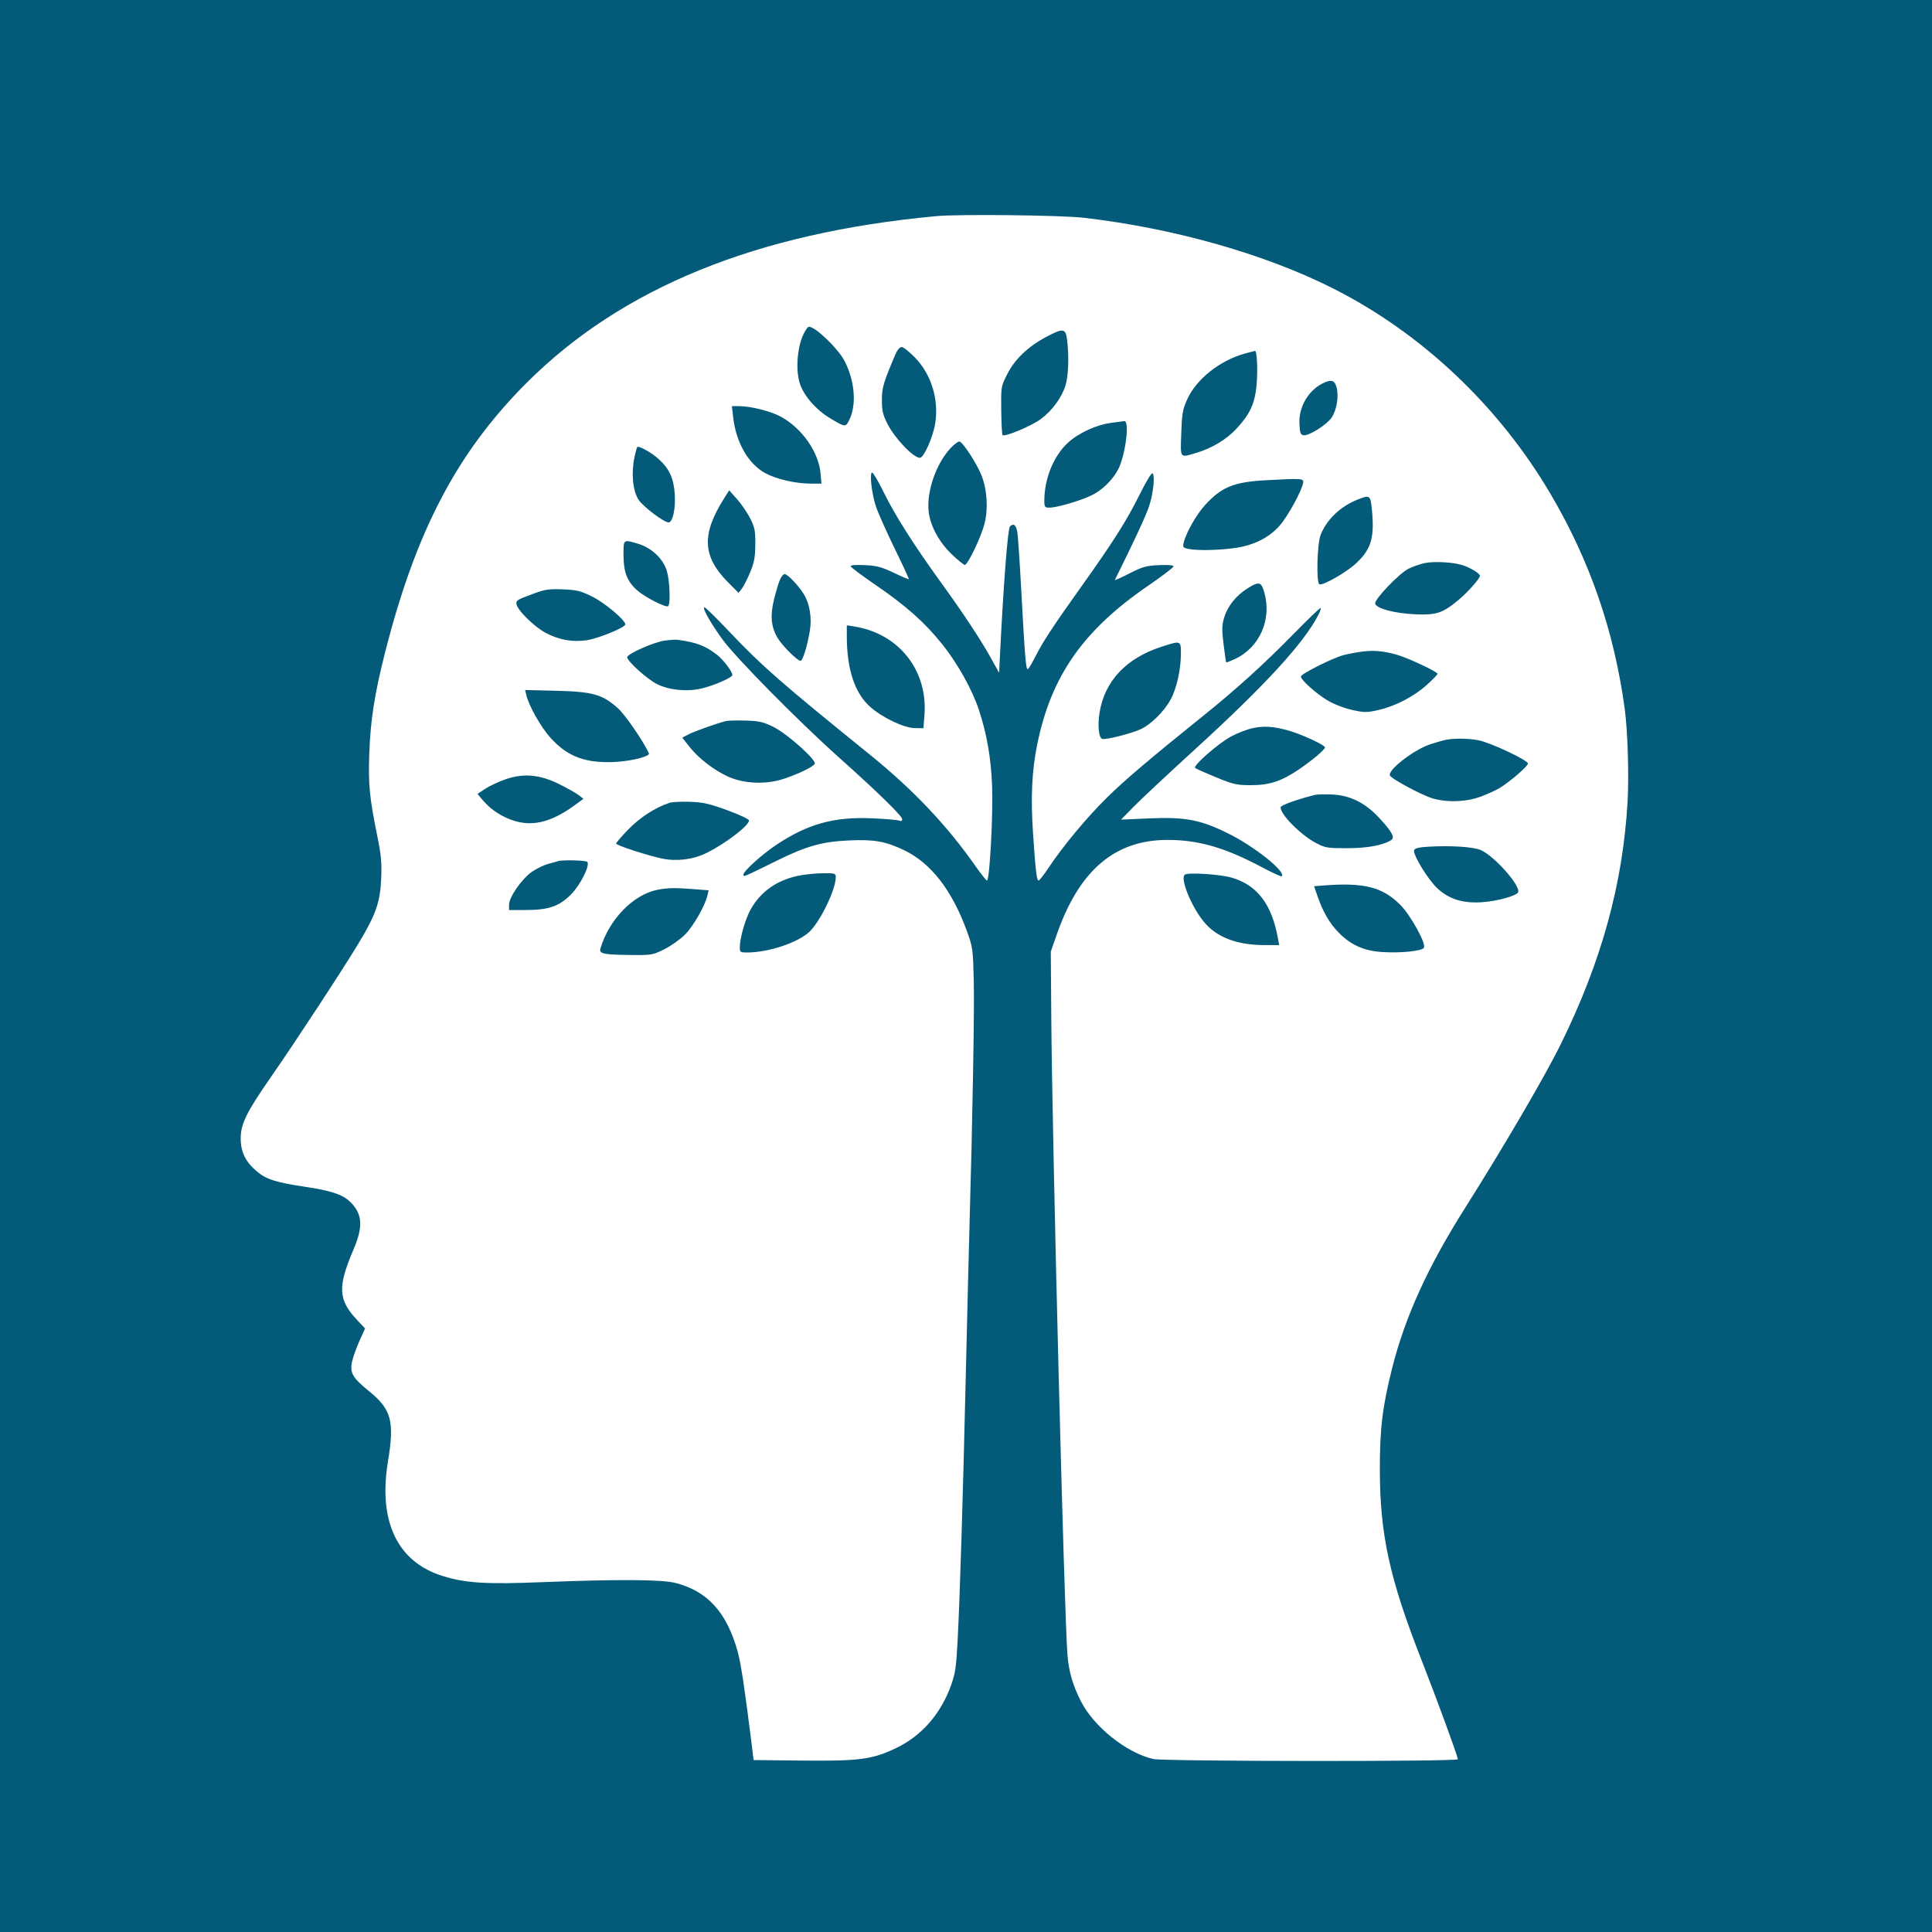 <svg xmlns="http://www.w3.org/2000/svg" xmlns:xlink="http://www.w3.org/1999/xlink" width="500" zoomAndPan="magnify" viewBox="0 0 375 375" height="500" preserveAspectRatio="xMidYMid meet" version="1.0"><defs><clipPath id="68f4a320e5"><path d="M 0 0 L 375 0 L 375 375 L 0 375 Z M 0 0" clip-rule="nonzero"></path></clipPath><clipPath id="f637d6b355"><rect x="0" width="375" y="0" height="375"></rect></clipPath></defs><rect x="-37.5" width="450" fill="#ffffff" y="-37.5" height="450" fill-opacity="1"></rect><rect x="-37.5" width="450" fill="#ffffff" y="-37.5" height="450" fill-opacity="1"></rect><g transform="matrix(1, 0, 0, 1, 0, 0)"><g clip-path="url(#f637d6b355)"><g clip-path="url(#68f4a320e5)"><rect x="-82.5" width="540" fill="#ffffff" height="540" y="-82.5" fill-opacity="1"></rect></g></g></g><path fill="#035a79" d="M -231.531 331.234 L -231.531 701.16 L 198.496 701.07 L 628.523 700.984 L 628.609 331.148 L 628.699 -38.688 L -231.531 -38.688 Z M -231.355 331.414 C -231.355 534.875 -231.312 618.109 -231.266 516.379 C -231.215 414.648 -231.215 248.184 -231.266 146.453 C -231.312 44.723 -231.355 127.957 -231.355 331.414 M 181.746 41.949 C 146.84 45.191 120.688 55.836 102.195 74.332 C 88.727 87.805 80.734 103.035 74.738 126.656 C 72.707 134.656 71.914 139.73 71.68 146.219 C 71.461 152.234 71.711 154.82 73.238 162.309 C 73.988 165.977 74.121 167.465 73.988 170.547 C 73.785 175.176 72.961 177.508 69.531 183.207 C 66.531 188.188 57.223 202.387 52.578 209.062 C 47.891 215.797 46.738 218.117 46.719 220.887 C 46.699 223.52 47.617 225.453 49.758 227.285 C 51.664 228.918 53.426 229.484 59.336 230.375 C 64.246 231.113 66.488 231.855 67.902 233.219 C 70.367 235.586 70.543 238.012 68.594 242.582 C 65.508 249.797 65.637 252.281 69.285 256.18 L 70.859 257.863 L 69.789 260.223 C 69.203 261.52 68.555 263.32 68.352 264.227 C 67.855 266.449 68.391 267.398 71.629 270.027 C 75.98 273.562 76.59 275.824 75.301 283.68 C 73.383 295.344 77.141 303.188 85.949 305.91 C 90.426 307.293 94.344 307.531 105.336 307.094 C 120 306.512 128.477 306.566 131.148 307.258 C 137.367 308.867 141.074 312.977 143.184 320.59 C 143.805 322.832 144.551 327.742 145.832 338.043 L 146.273 341.625 L 155.77 341.727 C 166.781 341.84 169.297 341.508 173.863 339.336 C 178.855 336.961 182.586 332.715 184.598 327.117 C 185.43 324.812 185.609 323.562 185.879 318.34 C 186.332 309.457 186.883 291.609 187.469 266.566 C 187.754 254.449 188.074 241.551 188.18 237.902 C 188.777 217.098 189.145 196.062 189.012 190.434 C 188.863 184.23 188.812 183.859 187.688 180.758 C 184.797 172.805 180.707 167.527 175.504 165.031 C 171.871 163.289 169.637 162.895 164.727 163.129 C 159.531 163.375 156.57 164.207 150.754 167.07 C 144.102 170.34 144.305 170.258 144.305 169.754 C 144.305 169.074 147.969 165.777 150.836 163.883 C 156.832 159.918 161.922 158.516 169.203 158.828 C 171.766 158.938 174.145 159.137 174.488 159.27 C 174.906 159.434 175.117 159.348 175.117 159.008 C 175.117 158.387 170.383 153.762 162.934 147.105 C 154.785 139.82 142.672 127.531 140.125 123.969 C 137.746 120.641 136.215 117.879 136.746 117.879 C 136.934 117.879 139.152 120.062 141.68 122.727 C 147.918 129.309 151.645 132.566 168.703 146.363 C 177.227 153.258 183.75 160.129 189.34 168.109 C 190.418 169.645 191.422 170.906 191.57 170.906 C 192.09 170.906 192.781 158.184 192.566 152.582 C 192.359 147.129 191.547 142.453 189.996 137.766 C 188.688 133.812 185.855 128.75 182.871 125.027 C 179.402 120.711 175.879 117.59 169.664 113.336 C 167.246 111.68 165.203 110.152 165.133 109.941 C 165.043 109.684 165.926 109.602 167.82 109.691 C 170.176 109.801 171.102 110.043 173.469 111.172 C 175.023 111.914 176.344 112.473 176.402 112.414 C 176.461 112.355 175.227 109.684 173.66 106.477 C 172.094 103.266 170.473 99.641 170.055 98.422 C 169.199 95.906 168.723 91.727 169.293 91.727 C 169.492 91.727 170.547 93.539 171.633 95.758 C 173.738 100.059 177.504 105.969 182.738 113.195 C 186.984 119.051 190.383 124.199 192.34 127.734 L 193.926 130.598 L 194.023 128.629 C 194.742 113.781 195.594 102.625 196.039 102.176 C 196.723 101.496 197.203 101.871 197.465 103.277 C 197.582 103.918 197.918 108.879 198.211 114.297 C 198.945 127.867 199.133 130.098 199.52 129.859 C 199.703 129.742 200.355 128.656 200.969 127.438 C 202.422 124.559 204.359 121.602 209.824 113.941 C 216.043 105.23 218.66 101.105 221.156 96.082 C 222.34 93.703 223.465 91.805 223.664 91.867 C 224.23 92.047 223.895 95.625 223.066 98.176 C 222.465 100.02 220.262 104.777 216.398 112.566 C 216.332 112.699 217.594 112.137 219.203 111.312 C 221.762 110.004 222.477 109.805 224.953 109.691 C 226.75 109.609 227.785 109.699 227.785 109.934 C 227.785 110.141 225.543 111.844 222.809 113.719 C 210.203 122.367 203.992 131.277 201.309 144.57 C 200.277 149.676 200.039 154.805 200.512 161.785 C 201.008 169.09 201.223 170.906 201.598 170.906 C 201.754 170.906 202.605 169.816 203.492 168.488 C 206.328 164.219 210.961 158.648 214.91 154.762 C 218.309 151.41 223.258 147.215 234.031 138.547 C 239.945 133.785 245.484 128.762 250.848 123.285 C 253.777 120.293 256.246 117.918 256.336 118.008 C 256.426 118.098 256.223 118.711 255.883 119.371 C 253.07 124.832 245.484 133.098 231.902 145.488 C 226.781 150.164 221.465 155.133 220.09 156.535 L 217.59 159.086 L 222.957 158.852 C 230.07 158.547 232.945 159.086 238.352 161.754 C 243.465 164.27 249.656 169.219 248.785 170.086 C 248.684 170.188 246.941 169.391 244.91 168.312 C 237.73 164.496 232.605 163.02 226.59 163.027 C 216.355 163.039 209.465 168.934 205.113 181.395 L 203.957 184.699 L 204.055 197.598 C 204.23 221.645 206.559 313.422 207.191 321.203 C 207.453 324.441 208.188 326.996 209.766 330.141 C 212.27 335.137 218.629 340.23 223.844 341.422 C 225.941 341.898 282.961 341.945 282.961 341.473 C 282.961 340.906 278.914 329.852 275.852 322.043 C 269.746 306.477 267.875 297.961 267.828 285.555 C 267.797 277.461 268.32 273.082 270.207 265.582 C 272.703 255.648 277.152 245.871 284.348 234.5 C 291.785 222.742 299.859 208.934 302.891 202.789 C 310.855 186.629 315.004 171.574 315.914 155.559 C 316.203 150.52 315.93 141.789 315.359 137.586 C 313.293 122.43 308.605 108.855 300.941 95.844 C 290.922 78.832 276.035 64.746 258.91 56.066 C 245.637 49.34 227.973 44.316 210.406 42.273 C 206.02 41.762 186.168 41.539 181.746 41.949 M 155.809 65.195 C 154.723 67.723 154.449 71.707 155.188 74.25 C 155.895 76.684 158.336 79.52 161.195 81.227 C 164.094 82.961 164.141 82.965 164.879 81.434 C 166.285 78.512 165.914 73.961 163.953 70.113 C 162.711 67.684 158.293 63.422 157.016 63.422 C 156.773 63.422 156.23 64.219 155.809 65.195 M 203.02 65.422 C 199.516 67.293 196.977 69.723 195.52 72.602 C 194.289 75.031 194.285 75.059 194.34 79.645 C 194.367 82.18 194.484 84.344 194.598 84.457 C 195.008 84.867 200.289 82.645 202.055 81.316 C 204.285 79.641 206.133 77.102 206.832 74.746 C 207.387 72.879 207.512 69.203 207.129 66.02 C 206.852 63.688 206.398 63.621 203.02 65.422 M 173.836 68.707 C 171.473 74.223 171.176 75.223 171.176 77.664 C 171.176 79.715 171.363 80.516 172.254 82.262 C 173.699 85.109 177.281 88.859 178.551 88.859 C 179.316 88.859 181.102 84.84 181.527 82.164 C 182.258 77.535 180.766 72.672 177.617 69.422 C 176.516 68.289 175.348 67.363 175.016 67.363 C 174.656 67.363 174.176 67.91 173.836 68.707 M 241.645 68.617 C 236.812 69.945 232.215 73.582 230.453 77.477 C 229.559 79.453 229.418 80.246 229.285 84.113 C 229.109 89.082 228.945 88.859 232.109 87.93 C 235.238 87.008 238.07 85.309 240.07 83.137 C 242.582 80.414 243.535 78.371 243.879 74.969 C 244.164 72.121 243.996 68.055 243.594 68.109 C 243.469 68.129 242.594 68.355 241.645 68.617 M 257.234 74.184 C 254.145 75.441 252.039 78.832 252.219 82.273 C 252.309 84.062 252.434 84.395 253.043 84.48 C 254.078 84.629 257.539 82.434 258.477 81.039 C 259.445 79.598 259.883 77.02 259.453 75.281 C 259.113 73.914 258.562 73.645 257.234 74.184 M 142.305 80.969 C 142.863 85.895 145.242 90.039 148.539 91.836 C 150.695 93.008 154.379 93.859 157.336 93.867 L 159.441 93.875 L 159.281 91.973 C 158.938 87.785 155.68 83.113 151.547 80.871 C 149.586 79.809 145.758 78.844 143.453 78.832 L 142.062 78.828 Z M 215.66 82.078 C 212.805 82.449 209.32 84.059 207.258 85.961 C 204.504 88.5 202.703 92.926 202.703 97.164 C 202.703 98.422 202.785 98.531 203.695 98.531 C 205.172 98.531 209.715 97.199 211.934 96.113 C 214.336 94.934 216.652 92.414 217.48 90.082 C 218.707 86.621 219.148 81.586 218.211 81.738 C 218.059 81.766 216.91 81.918 215.66 82.078 M 184.453 87.043 C 181.66 90.07 179.801 95.512 180.258 99.348 C 180.586 102.125 182.289 105.254 184.754 107.605 C 185.926 108.727 187.059 109.641 187.27 109.641 C 187.84 109.641 190.391 104.336 191.074 101.723 C 191.828 98.832 191.621 95.176 190.543 92.359 C 189.703 90.16 186.996 85.953 186.266 85.707 C 186.023 85.629 185.207 86.23 184.453 87.043 M 123.152 88.738 C 122.492 91.922 122.82 95.285 123.953 97.004 C 124.867 98.379 128.863 101.398 129.777 101.398 C 130.57 101.398 131.156 98.734 130.973 95.961 C 130.77 92.824 129.922 90.977 127.809 89.07 C 126.57 87.949 124.434 86.711 123.738 86.711 C 123.648 86.711 123.387 87.621 123.152 88.738 M 245.879 93.203 C 239.488 93.543 237.141 94.492 233.902 98.031 C 232.188 99.906 230.199 103.418 229.742 105.379 C 229.547 106.211 229.652 106.34 230.668 106.543 C 232.379 106.887 236.328 106.82 239.492 106.398 C 243.27 105.898 246.266 104.418 248.391 102.012 C 249.973 100.215 252.727 95.18 252.941 93.695 C 253.059 92.859 252.754 92.84 245.879 93.203 M 140.535 96.754 C 136.137 103.719 136.336 107.996 141.281 112.988 L 143.355 115.078 L 144 114.242 C 144.352 113.777 145.078 112.352 145.609 111.074 C 146.387 109.199 146.582 108.145 146.605 105.699 C 146.629 103.059 146.5 102.391 145.648 100.684 C 145.109 99.598 143.965 97.914 143.102 96.938 L 141.539 95.16 Z M 263.434 96.996 C 260.16 98.312 257.488 100.879 256.332 103.824 C 255.652 105.555 255.461 113.012 256.086 113.402 C 256.672 113.762 261.363 111.09 263.246 109.316 C 266.211 106.531 266.844 104.273 266.25 98.586 C 265.988 96.117 265.836 96.031 263.434 96.996 M 121.023 107.758 C 121.035 111.094 121.734 112.879 123.711 114.613 C 125.203 115.926 129.191 117.965 129.672 117.664 C 130.172 117.359 130.012 112.762 129.434 110.824 C 128.73 108.457 126.477 106.324 123.852 105.543 C 120.945 104.68 121.016 104.625 121.023 107.758 M 276.559 109.289 C 275.695 109.469 274.285 109.957 273.422 110.375 C 271.629 111.246 266.762 116.316 266.918 117.152 C 267.09 118.09 270.66 119.055 274.613 119.23 C 278.785 119.418 279.984 119.027 283.055 116.484 C 284.879 114.973 287.258 112.293 287.258 111.75 C 287.258 111.289 285.176 110.062 283.676 109.637 C 281.742 109.094 278.293 108.926 276.559 109.289 M 151.355 112.594 C 151.086 113.234 150.582 114.941 150.23 116.383 C 149.465 119.512 149.66 121.656 150.91 123.785 C 151.805 125.312 154.762 128.27 155.395 128.27 C 155.812 128.27 156.727 125.293 157.199 122.383 C 157.598 119.918 157.168 117.254 156.074 115.414 C 155.074 113.738 152.887 111.43 152.297 111.43 C 152.043 111.43 151.621 111.953 151.355 112.594 M 242.074 114.246 C 239.906 115.621 238.266 117.68 237.613 119.852 C 237.164 121.355 237.145 122.184 237.492 125.047 C 237.723 126.918 237.953 128.5 238.004 128.559 C 238.055 128.621 238.824 128.324 239.719 127.906 C 244.531 125.645 246.91 120.188 245.383 114.926 C 244.793 112.898 244.344 112.805 242.074 114.246 M 103.82 115.133 C 100.297 116.441 100.234 116.477 100.234 117.172 C 100.234 118.227 103.617 121.613 105.859 122.805 C 108.484 124.203 111 124.664 113.836 124.277 C 116.02 123.977 121.375 121.793 121.375 121.199 C 121.375 120.363 117.383 117 114.984 115.816 C 112.688 114.68 111.961 114.5 109.25 114.395 C 106.656 114.289 105.766 114.41 103.82 115.133 M 164.367 123.539 C 164.367 129.918 165.918 134.574 168.926 137.219 C 171.305 139.316 175.48 141.301 177.562 141.328 L 179.238 141.348 L 179.434 138.84 C 180.125 130.137 174.484 122.988 165.84 121.605 L 164.367 121.371 Z M 128.984 124.344 C 126.906 124.637 121.734 126.93 121.734 127.559 C 121.734 128.324 125.566 131.785 127.496 132.766 C 129.824 133.949 133.285 134.305 136.113 133.648 C 138.547 133.09 142.156 131.516 142.156 131.016 C 142.156 130.367 140.336 127.977 139.156 127.078 C 136.848 125.32 135.289 124.723 131.586 124.184 C 131.191 124.125 130.023 124.199 128.984 124.344 M 225.383 125.555 C 218.598 127.754 214.406 132.219 213.43 138.285 C 213.023 140.789 213.254 143.168 213.926 143.418 C 214.562 143.656 219.629 142.375 221.461 141.516 C 223.453 140.578 225.98 138.059 227.23 135.758 C 228.375 133.66 229.203 129.961 229.211 126.926 C 229.219 124.293 229.25 124.305 225.383 125.555 M 264.328 126.484 C 263.246 126.625 261.633 126.934 260.746 127.168 C 258.625 127.734 252.504 130.809 252.504 131.309 C 252.504 131.973 255.434 134.605 257.656 135.938 C 258.883 136.672 260.867 137.445 262.41 137.789 C 264.832 138.328 265.27 138.328 267.539 137.816 C 270.824 137.074 274.422 135.207 276.957 132.93 C 278.09 131.91 279.02 130.949 279.02 130.793 C 279.02 130.375 273.164 127.637 271.012 127.047 C 268.422 126.336 266.613 126.184 264.328 126.484 M 102.168 134.949 C 102.637 136.992 105.02 141.184 106.863 143.223 C 110.199 146.91 113.73 148.207 119.551 147.883 C 122.715 147.703 126.219 146.797 125.957 146.223 C 124.887 143.871 121.371 138.762 119.941 137.473 C 116.953 134.785 115.086 134.258 107.98 134.078 L 101.93 133.93 Z M 140.902 139.957 C 139.082 140.418 134.691 141.98 133.617 142.551 L 132.426 143.184 L 133.824 144.953 C 135.594 147.188 138.523 149.453 141.273 150.719 C 144.336 152.125 148.645 152.316 152.059 151.191 C 154.93 150.246 157.754 148.891 158.137 148.27 C 158.57 147.57 152.812 142.422 150.117 141.094 C 148.133 140.113 147.355 139.938 144.707 139.863 C 143.008 139.816 141.297 139.859 140.902 139.957 M 243.191 141.324 C 242.105 141.547 240.199 142.277 238.957 142.945 C 236.488 144.27 231.508 148.633 231.973 149.062 C 232.133 149.211 233.957 150.023 236.023 150.867 C 239.441 152.266 240.066 152.406 242.832 152.402 C 246.379 152.402 248.738 151.629 252.027 149.398 C 254.773 147.535 257.164 145.52 257.164 145.066 C 257.164 144.598 252.531 142.465 249.996 141.77 C 247.113 140.98 245.402 140.867 243.191 141.324 M 280.809 143.566 C 280.316 143.648 278.906 144.043 277.676 144.441 C 274.508 145.469 269.398 149.387 269.77 150.5 C 269.977 151.125 275.934 154.332 278.051 154.961 C 280.895 155.805 284.664 155.66 287.484 154.598 C 288.801 154.105 290.445 153.348 291.141 152.918 C 293.156 151.672 296.574 148.707 296.574 148.207 C 296.574 147.551 289.25 144.109 286.941 143.68 C 285.031 143.32 282.543 143.277 280.809 143.566 M 98.043 151.289 C 96.738 151.746 94.996 152.566 94.176 153.109 L 92.684 154.098 L 93.492 155.066 C 95.008 156.887 96.68 158.102 98.887 158.992 C 102.883 160.605 106.742 159.793 111.488 156.332 L 113.25 155.051 L 112.387 154.375 C 111.91 154 110.227 153.043 108.641 152.246 C 104.816 150.324 101.613 150.035 98.043 151.289 M 255.191 154.293 C 251.547 155.227 248.562 156.312 248.562 156.711 C 248.562 158.137 252.477 162.07 255.449 163.637 C 257.203 164.562 257.648 164.637 261.461 164.637 C 265.402 164.637 268.477 164.066 270.039 163.051 C 270.793 162.562 270.176 161.426 267.734 158.785 C 264.973 155.805 262.043 154.355 258.496 154.211 C 257.074 154.156 255.586 154.191 255.191 154.293 M 129.973 155.82 C 127.242 156.707 124.25 158.633 122 160.949 C 120.672 162.316 119.582 163.57 119.582 163.73 C 119.582 164.07 125.652 166.051 128.523 166.648 C 131.355 167.238 134.566 166.836 137.125 165.566 C 140.84 163.723 145.379 160.254 145.379 159.258 C 145.379 158.996 143.551 158.133 141.168 157.266 C 137.664 155.988 136.449 155.715 133.914 155.629 C 132.238 155.574 130.465 155.66 129.973 155.82 M 277.301 164.34 C 275.438 164.445 274.625 164.641 274.484 165.012 C 274.164 165.84 277.238 170.848 279.082 172.508 C 281.355 174.551 283.934 175.348 287.562 175.125 C 290.52 174.945 294.402 173.883 294.672 173.184 C 295.168 171.898 290.004 166.094 287.387 164.988 C 285.906 164.367 281.676 164.094 277.301 164.34 M 108.297 167.152 C 108.102 167.227 107.285 167.453 106.484 167.656 C 105.684 167.863 104.281 168.527 103.363 169.137 C 101.375 170.449 98.805 174.102 98.805 175.605 L 98.805 176.637 L 101.961 176.637 C 106.457 176.637 108.5 175.945 110.805 173.641 C 112.621 171.82 114.508 168.098 114.012 167.297 C 113.82 166.984 109.078 166.867 108.297 167.152 M 154.836 170.004 C 150.73 170.898 147.688 173.051 145.754 176.43 C 144.684 178.297 143.602 182.035 143.594 183.895 C 143.59 184.801 143.699 184.879 144.988 184.879 C 149.16 184.879 154.926 182.957 157.141 180.828 C 159.238 178.812 162.219 172.645 162.219 170.312 C 162.219 169.508 162.113 169.473 159.621 169.5 C 158.191 169.516 156.039 169.742 154.836 170.004 M 229.984 169.762 C 229.012 170.438 231.133 175.766 233.59 178.824 C 236.066 181.906 240.047 183.445 245.539 183.445 L 248.285 183.445 L 248.043 182.102 C 246.852 175.531 244.035 171.824 239.137 170.367 C 236.918 169.707 230.664 169.297 229.984 169.762 M 256.742 171.883 L 255.066 172.016 L 255.707 173.887 C 256.785 177.016 258.078 179.238 259.902 181.086 C 262.168 183.379 264.684 184.52 268.039 184.773 C 271.695 185.051 276.145 184.602 276.402 183.926 C 276.758 182.996 273.805 177.66 271.828 175.664 C 268.344 172.148 264.75 171.246 256.742 171.883 M 127.594 172.711 C 122.93 173.633 118.242 178.449 116.562 184.043 C 116.238 185.121 116.969 185.289 122.215 185.359 C 126.457 185.414 126.648 185.383 128.91 184.27 C 130.188 183.641 132.008 182.352 132.957 181.406 C 134.59 179.773 136.855 175.805 137.332 173.738 L 137.547 172.809 L 134.566 172.574 C 130.977 172.297 129.551 172.324 127.594 172.711 M 313.594 379.598 C 313.395 379.66 312.023 379.988 310.547 380.328 C 307.383 381.051 305.891 381.746 305.891 382.492 C 305.891 383.141 306.188 383.246 308.844 383.547 L 310.906 383.777 L 310.906 395.953 L 310.098 395.66 C 309.656 395.5 307.117 395.367 304.457 395.367 C 299.969 395.367 299.473 395.438 297.586 396.32 C 294.789 397.633 292.578 399.781 291.285 402.445 C 289.859 405.379 289.41 407.699 289.41 412.066 C 289.41 422.742 293.641 428.27 301.816 428.27 C 303.93 428.27 304.645 428.109 305.988 427.324 C 307.805 426.258 309.133 424.816 310.297 422.641 L 311.086 421.164 L 311.176 423.852 C 311.324 428.258 311.336 428.281 313.523 428.055 C 315.777 427.82 319.801 426.512 320.676 425.73 C 321.578 424.922 320.949 424.445 318.688 424.219 L 316.816 424.031 L 316.723 401.727 L 316.633 379.426 L 315.293 379.453 C 314.555 379.469 313.789 379.535 313.594 379.598 M 158.043 382.281 C 155.309 382.867 152.961 384.125 151.324 385.875 C 149.051 388.305 148.496 389.766 148.457 393.398 C 148.43 396 148.562 396.73 149.375 398.414 C 151.078 401.949 153.734 404.156 160.395 407.586 C 166.105 410.523 168.734 412.758 169.383 415.219 C 170.75 420.395 166.32 424.961 159.914 424.984 C 157.004 424.996 155.02 424.332 154.219 423.074 C 153.922 422.617 153.277 420.707 152.785 418.836 C 151.609 414.383 151.238 413.461 150.609 413.461 C 150.324 413.461 149.922 413.984 149.711 414.625 C 149.219 416.117 148.25 422.539 148.246 424.312 C 148.246 425.59 148.344 425.711 149.949 426.398 C 155.406 428.738 163.438 428.875 168.488 426.711 C 170.695 425.77 173.469 423.062 174.438 420.906 C 175.582 418.359 175.668 412.973 174.598 410.773 C 173.312 408.133 169.938 405.242 165.438 402.93 C 156.25 398.215 153.543 395.41 154.164 391.254 C 154.84 386.734 158.184 384.754 164.137 385.348 C 167.773 385.711 168.203 385.938 168.676 387.738 C 170.281 393.887 171.305 395.922 172.289 394.938 C 172.516 394.711 173.031 392.23 173.43 389.43 C 174.281 383.449 174.426 383.754 170.34 382.824 C 167.34 382.145 160.16 381.824 158.043 382.281 M -6.348 382.617 C -11.898 382.809 -12.445 382.887 -12.562 383.492 C -12.746 384.461 -12.234 384.816 -9.695 385.48 L -7.426 386.07 L -7.336 405.133 L -7.242 424.195 L -8.141 424.383 L -10.023 424.773 C -11.457 425.066 -12.621 425.922 -12.621 426.672 C -12.621 427.27 -12.066 427.355 -6.262 427.648 C 4.145 428.176 8.605 428.047 11.906 427.121 C 15.953 425.984 18.727 424.406 21.422 421.711 C 25.781 417.355 27.57 412.445 27.629 404.684 C 27.668 399.32 27.16 396.875 25.133 392.73 C 22.812 387.984 18.648 384.695 12.996 383.152 C 10.527 382.48 3.316 382.277 -6.348 382.617 M -1.43 405.133 L -1.336 424.746 L 2.316 424.848 C 8.504 425.023 12.223 423.793 15.477 420.5 C 19.086 416.844 20.742 412.086 20.797 405.223 C 20.836 400.582 20.258 397.762 18.559 394.293 C 15.547 388.156 10.727 385.516 2.52 385.516 L -1.523 385.516 Z M 375.301 394.891 C 372.598 395.469 370.25 397.113 368.316 399.785 C 367.73 400.594 367.148 401.152 367.023 401.031 C 366.898 400.906 366.797 399.461 366.797 397.816 L 366.797 394.832 L 365.633 394.836 C 364.121 394.844 359.242 396.074 357.824 396.809 C 356.086 397.711 356.551 398.531 359.008 398.902 L 361.066 399.211 L 361.066 424.543 L 359.543 424.945 C 357.879 425.391 356.766 426.195 356.766 426.961 C 356.766 427.359 358.133 427.43 364.348 427.352 C 369.004 427.293 371.977 427.117 372.047 426.898 C 372.289 426.129 371.453 425.543 369.262 424.941 L 366.977 424.312 L 366.98 414.5 C 366.984 403.75 366.98 403.77 369.246 401.344 L 370.309 400.207 L 374.621 400.207 C 376.996 400.207 379.027 400.055 379.141 399.871 C 379.5 399.293 377.867 394.906 377.238 394.75 C 376.914 394.668 376.043 394.734 375.301 394.891 M 42.32 395.367 C 41.105 395.633 39.172 396.305 38.02 396.863 C 35.941 397.867 35.926 397.887 36.027 399.309 C 36.16 401.133 37.082 404.445 37.746 405.48 C 38.043 405.945 38.473 406.191 38.781 406.07 C 39.07 405.961 39.977 404.125 40.797 401.992 C 41.93 399.031 42.461 398.066 43.043 397.91 C 44.32 397.57 48.199 397.672 49.082 398.074 C 50.219 398.594 51.398 400.422 51.84 402.355 C 52.156 403.738 52.395 409.496 52.137 409.535 C 52.086 409.539 51.078 409.633 49.898 409.742 C 39.445 410.691 35.547 412.426 34.102 416.781 C 31.938 423.297 37.469 429.457 44.32 428.156 C 47.82 427.492 50.008 425.754 51.402 422.527 L 51.992 421.164 L 52.418 424.254 C 52.652 425.953 52.957 427.527 53.094 427.75 C 53.504 428.414 55.816 428.172 58.816 427.145 C 61.766 426.141 62.891 425.195 61.898 424.562 C 61.605 424.375 60.879 424.215 60.289 424.211 C 59.695 424.207 58.84 424.102 58.383 423.98 L 57.555 423.758 L 57.668 412.43 C 57.781 401.105 57.777 401.102 56.926 399.379 C 55.34 396.191 52.438 394.809 47.422 394.859 C 45.828 394.875 43.531 395.105 42.32 395.367 M 109.461 395.199 C 104.824 396.359 101.719 399.367 100.031 404.324 C 99.207 406.738 99.051 407.816 99.035 411.133 C 98.98 421.938 104.551 428.215 114.207 428.234 C 117.754 428.242 120.359 427.414 122.906 425.469 C 125.785 423.273 125.504 421.789 122.457 423.098 C 119.086 424.547 114.039 424.656 111.258 423.336 C 108.066 421.82 105.75 418.062 105.344 413.73 L 105.152 411.672 L 124.977 411.672 L 125.359 410.684 C 125.582 410.113 125.676 408.316 125.578 406.387 C 125.441 403.59 125.238 402.719 124.277 400.766 C 123.023 398.215 121.18 396.5 118.75 395.621 C 116.973 394.98 111.359 394.723 109.461 395.199 M 190.324 395.34 C 189.129 395.613 187.195 396.211 186.023 396.676 C 184.035 397.461 183.887 397.602 183.793 398.773 C 183.734 399.461 184.059 401.316 184.508 402.891 C 185.25 405.48 185.414 405.758 186.211 405.758 C 187.004 405.758 187.254 405.363 188.555 402.031 C 190.246 397.715 190.43 397.574 194.344 397.766 C 197.27 397.906 198.094 398.414 199.164 400.742 C 199.664 401.832 199.824 403.055 199.832 405.828 L 199.84 409.477 L 198.137 409.68 C 186.816 411.02 183.934 412.125 182.242 415.789 C 180.863 418.781 181.746 424.125 183.945 426.078 C 186.527 428.371 191.496 428.945 194.68 427.324 C 196.754 426.262 198.02 424.984 199.164 422.777 L 200 421.164 L 200.238 424.031 C 200.367 425.609 200.59 427.18 200.73 427.523 C 201.098 428.414 202.828 428.328 206.254 427.246 C 210.781 425.812 211.285 424.742 207.695 424.176 C 206.676 424.012 205.738 423.781 205.613 423.656 C 205.492 423.531 205.391 418.328 205.391 412.086 C 205.391 401.156 205.363 400.691 204.621 399.309 C 203.719 397.637 202.66 396.605 200.914 395.699 C 199.273 394.848 193.379 394.648 190.324 395.34 M 217.035 395.676 C 213.375 396.652 212.297 397.191 212.449 397.977 C 212.574 398.629 213.723 399.039 215.566 399.094 L 216.785 399.129 L 216.535 407.641 C 216.375 413.062 216.422 417.102 216.664 418.777 C 217.605 425.32 220.57 428.223 226.352 428.258 C 230.691 428.285 234.156 426.234 236.027 422.535 L 236.902 420.805 L 237.152 422.418 C 237.293 423.305 237.418 424.98 237.43 426.141 L 237.457 428.25 L 239.34 428.047 C 241.641 427.793 245.648 426.496 246.512 425.727 C 247.414 424.922 246.785 424.445 244.523 424.219 L 242.652 424.031 L 242.559 409.43 L 242.465 394.832 L 241.484 394.832 C 240.094 394.836 234.766 396.156 233.504 396.809 C 231.531 397.828 232.656 399.129 235.512 399.129 L 236.742 399.129 L 236.738 408.176 C 236.734 416.926 236.707 417.281 235.891 419.016 C 234.273 422.449 231.734 424.312 228.672 424.312 C 224.746 424.312 222.934 422.121 222.422 416.746 C 222.262 415.039 222.23 409.566 222.359 404.59 C 222.484 399.609 222.535 395.379 222.469 395.184 C 222.281 394.621 220.324 394.801 217.035 395.676 M 255.277 395.566 C 251.801 396.422 250.355 397.148 250.355 398.047 C 250.355 398.625 250.707 398.777 252.504 398.98 L 254.656 399.223 L 254.656 424.539 L 253.176 424.941 C 251.215 425.469 250.355 426.035 250.355 426.805 C 250.355 427.383 250.914 427.434 257.344 427.434 C 263.938 427.434 264.328 427.398 264.328 426.762 C 264.328 425.887 263.773 425.461 261.91 424.906 L 260.387 424.453 L 260.402 415.285 C 260.422 405.41 260.555 404.512 262.344 402.16 C 262.879 401.465 263.973 400.457 264.777 399.922 C 266.035 399.09 266.621 398.953 268.844 398.953 C 271.984 398.953 273.035 399.57 274.359 402.195 C 275.246 403.945 275.258 404.105 275.375 414.27 C 275.484 423.996 275.457 424.578 274.836 424.766 C 273.266 425.234 271.672 426.23 271.562 426.809 C 271.449 427.387 271.969 427.434 278.434 427.434 C 282.277 427.434 285.512 427.297 285.613 427.129 C 285.992 426.52 284.789 425.477 283.09 424.941 L 281.348 424.391 L 281.316 414.535 C 281.281 403.574 281.039 401.688 279.273 398.746 C 277.562 395.902 275.621 395.012 271.145 395.012 C 268.031 395.012 267.562 395.102 265.812 396.074 C 264.562 396.766 263.312 397.891 262.23 399.297 L 260.566 401.461 L 260.465 398.145 L 260.359 394.832 L 259.211 394.855 C 258.578 394.871 256.809 395.191 255.277 395.566 M 335.531 395.223 C 328.246 396.938 324.086 404.68 325.277 414.293 C 326.324 422.754 330.754 427.324 338.852 428.297 C 342.617 428.746 348.117 426.902 350.129 424.512 C 351.824 422.5 350.945 422.176 347.332 423.484 C 344.863 424.375 340.887 424.527 338.492 423.82 C 335.953 423.066 333.113 420.008 332.117 416.949 C 331.684 415.613 331.328 413.879 331.328 413.098 L 331.328 411.672 L 351.379 411.672 L 351.609 410.746 C 351.738 410.234 351.766 408.23 351.672 406.293 C 351.469 402.078 350.426 399.535 348.07 397.52 C 345.402 395.234 339.82 394.211 335.531 395.223 M 389.547 395.305 C 387.496 395.98 385.391 397.48 384.367 398.988 C 383.09 400.871 382.918 404.246 383.98 406.445 C 385.047 408.648 387.875 411.113 391.977 413.414 C 397.617 416.578 399.328 418.848 398.336 421.848 C 397.59 424.117 394.977 425.637 391.812 425.641 C 389.664 425.645 388.812 425.133 388.137 423.434 C 386.672 419.73 385.656 417.762 385.207 417.762 C 384.945 417.762 384.5 418.207 384.219 418.746 C 383.527 420.09 382.402 425.434 382.672 426.129 C 383.148 427.367 390.906 428.695 394.621 428.168 C 399.074 427.539 402.715 425.012 403.863 421.746 C 405.562 416.93 403.188 413.109 396.07 409.203 C 394.137 408.141 391.801 406.59 390.875 405.75 C 389.242 404.273 389.191 404.16 389.191 402.188 C 389.191 400.293 389.281 400.066 390.527 398.926 C 391.781 397.773 392.02 397.699 394.355 397.699 C 397.34 397.699 397.625 397.922 398.68 401.09 C 399.105 402.371 399.754 403.785 400.121 404.23 C 400.715 404.953 400.848 404.984 401.328 404.504 C 401.906 403.934 403.184 397.297 402.871 396.488 C 402.391 395.23 392.445 394.348 389.547 395.305 M 63.109 396.066 C 62.812 396.848 63.254 397.328 64.91 398.043 L 66.41 398.684 L 69.828 406.699 C 71.918 411.609 74.004 416.52 76.082 421.434 C 78.785 427.832 78.965 428.148 79.902 428.148 C 81.766 428.152 81.641 428.41 90.422 405.938 C 92.855 399.711 93.848 398.055 95.148 398.055 C 95.965 398.055 97.012 396.977 97.012 396.137 C 97.012 395.586 96.488 395.539 91.547 395.629 C 86.355 395.723 86.082 395.762 86.082 396.445 C 86.082 396.93 86.562 397.391 87.578 397.879 C 88.398 398.273 89.168 398.691 89.281 398.805 C 89.398 398.922 87.953 403.332 86.074 408.605 C 84.195 413.879 82.477 419.023 82.262 420.039 L 81.863 421.883 L 81.379 420.809 C 80.855 419.641 73.43 400.414 73.121 399.422 C 72.984 398.977 73.383 398.605 74.672 397.988 C 75.879 397.414 76.445 396.914 76.523 396.355 L 76.641 395.547 L 69.977 395.547 C 64.48 395.547 63.277 395.641 63.109 396.066 M 110.09 398.203 C 108.66 398.84 107.59 400.047 106.723 402.004 C 105.895 403.879 105.137 408.113 105.555 408.531 C 105.711 408.691 108.895 408.777 112.621 408.723 L 119.402 408.625 L 119.52 406.656 C 119.746 402.766 118.066 398.91 115.762 398.035 C 114.492 397.551 111.344 397.645 110.09 398.203 M 302.352 398.039 C 300.68 398.457 299.457 399.43 298.121 401.398 C 294.902 406.141 294.645 416.332 297.629 420.938 C 299.203 423.371 300.812 424.332 303.312 424.328 C 305.68 424.324 307.172 423.664 308.59 421.984 C 310.805 419.363 310.891 418.855 310.898 408.348 L 310.906 398.754 L 310.062 398.434 C 308.793 397.953 303.727 397.691 302.352 398.039 M 336.344 398.102 C 335.07 398.609 333.879 399.809 333.062 401.402 C 332.297 402.891 331.199 407.953 331.527 408.48 C 331.637 408.656 334.883 408.805 338.742 408.805 L 345.758 408.805 L 345.574 405.609 C 345.254 399.965 343.449 397.676 339.348 397.719 C 338.188 397.734 336.836 397.902 336.344 398.102 M 47.031 412.277 C 44.293 412.641 42.246 413.488 41.184 414.699 C 38.406 417.863 39.945 423.34 43.863 424.223 C 46.051 424.715 48.168 424 49.961 422.156 C 51.789 420.273 52.223 418.902 52.223 414.984 L 52.227 412.027 L 50.168 412.082 C 49.031 412.113 47.621 412.199 47.031 412.277 M 193.746 412.516 C 189.48 413.277 187.66 415.094 187.656 418.582 C 187.656 422.141 189.762 424.336 193.105 424.262 C 195.145 424.215 196.383 423.633 197.914 422 C 199.641 420.16 199.84 419.512 199.84 415.637 L 199.84 412.027 L 197.957 412.062 C 196.922 412.082 195.027 412.285 193.746 412.516 M 94.344 454.582 C 94.234 454.695 94.145 458.223 94.145 462.426 L 94.145 470.07 L 95.938 470.07 L 95.938 462.41 C 95.938 455.125 95.902 454.738 95.242 454.566 C 94.859 454.465 94.453 454.473 94.344 454.582 M 85.348 455.121 C 85.25 455.375 85.215 458.801 85.27 462.734 L 85.367 469.891 L 87.336 470.117 L 87.336 454.664 L 86.43 454.664 C 85.934 454.664 85.445 454.871 85.348 455.121 M 377.098 455.41 C 376.234 455.914 376.309 457.074 377.227 457.363 C 378.266 457.695 379.297 456.68 378.77 455.844 C 378.277 455.066 377.871 454.961 377.098 455.41 M 179.773 457.891 C 179.773 459.27 179.66 460.398 179.516 460.398 C 179.375 460.398 178.57 460.133 177.73 459.812 C 176.418 459.312 175.965 459.293 174.574 459.684 C 172.844 460.168 171.336 461.602 170.953 463.133 C 170.602 464.523 171.012 467.027 171.754 468.047 C 173.152 469.965 176.215 470.633 178.414 469.496 C 179.434 468.969 179.551 468.969 179.848 469.496 C 180.023 469.812 180.484 470.07 180.867 470.07 C 181.539 470.07 181.566 469.77 181.566 462.727 L 181.566 455.379 L 180.672 455.379 C 179.801 455.379 179.773 455.453 179.773 457.891 M 257.031 455.93 C 256.688 456.816 256.773 469.105 257.121 469.656 C 257.289 469.922 257.73 470.082 258.102 470.012 C 258.699 469.898 258.785 469.477 258.879 466.23 C 258.973 462.781 259.031 462.539 259.91 461.848 C 261.281 460.77 263.996 460.938 264.559 462.133 C 264.711 462.461 264.922 464.336 265.031 466.309 C 265.215 469.684 265.27 469.898 266.031 470.004 C 266.824 470.117 266.836 470.055 266.836 466.316 C 266.836 461.875 266.438 460.801 264.445 459.855 C 263.113 459.223 261.977 459.309 259.598 460.227 C 259.066 460.43 258.977 460.148 258.883 458.012 C 258.785 455.824 258.691 455.547 258.016 455.453 C 257.566 455.387 257.16 455.582 257.031 455.93 M 301.59 462.727 L 301.59 470.07 L 302.484 470.07 C 303.371 470.07 303.383 470.039 303.387 466.934 C 303.391 465.211 303.488 463.43 303.609 462.98 C 304.035 461.395 307.129 460.551 308.598 461.621 C 309.191 462.051 309.32 462.703 309.473 466.008 C 309.641 469.68 309.695 469.898 310.445 470.004 C 311.512 470.156 311.77 469.023 311.531 465.195 C 311.316 461.766 310.785 460.672 308.906 459.773 C 307.645 459.172 307.25 459.215 304.008 460.273 C 303.449 460.457 303.383 460.199 303.383 457.93 C 303.383 455.449 303.355 455.379 302.484 455.379 L 301.59 455.379 Z M -7.516 456.852 C -10.559 458.355 -11.965 461.246 -11.227 464.465 C -10.418 467.988 -7.812 470.07 -4.227 470.07 C -1.125 470.07 1.613 468.562 0.645 467.395 C 0.262 466.934 0.02 466.961 -1.254 467.613 C -5.086 469.566 -9.398 467.125 -9.398 463.008 C -9.398 458.855 -5.121 456.48 -1.273 458.496 C 0.023 459.18 0.277 459.215 0.656 458.758 C 1.004 458.34 0.961 458.094 0.449 457.527 C -0.941 455.988 -5.066 455.641 -7.516 456.852 M 197.926 456.336 C 197.797 456.469 197.688 459.613 197.688 463.324 L 197.688 470.07 L 198.566 470.07 C 199.383 470.07 199.453 469.93 199.551 468.012 L 199.66 465.949 L 202.527 465.738 C 206.047 465.473 207.59 464.742 208.324 462.984 C 209.586 459.957 207.895 456.965 204.617 456.426 C 202.465 456.07 198.25 456.016 197.926 456.336 M 290.324 457.594 C 290.238 457.855 290.117 458.391 290.051 458.785 C 289.984 459.215 289.609 459.547 289.113 459.617 C 288.051 459.77 288.211 460.891 289.324 461.047 C 290.078 461.156 290.125 461.328 290.125 464.129 C 290.125 465.762 290.297 467.59 290.508 468.191 C 290.953 469.469 292.355 470.176 294.113 470.008 C 295.043 469.918 295.32 469.727 295.32 469.176 C 295.32 468.594 295.055 468.445 293.914 468.379 C 293.145 468.34 292.379 468.098 292.219 467.844 C 292.059 467.59 291.926 465.973 291.922 464.25 L 291.918 461.113 L 293.328 461.113 C 294.105 461.113 294.844 460.945 294.973 460.738 C 295.371 460.09 294.383 459.32 293.148 459.32 C 292.125 459.32 291.949 459.191 291.852 458.34 C 291.73 457.301 290.605 456.75 290.324 457.594 M 399.652 457.398 C 399.516 457.535 399.402 457.992 399.402 458.406 C 399.402 458.918 399.055 459.297 398.324 459.57 C 397.098 460.035 397.168 461 398.445 461.184 C 399.172 461.285 399.234 461.535 399.402 464.996 C 399.562 468.344 399.66 468.766 400.426 469.387 C 401.312 470.102 403.5 470.301 404.379 469.742 C 405.316 469.152 404.527 468.328 402.914 468.211 L 401.371 468.102 L 401.27 464.605 L 401.168 461.113 L 402.445 461.113 C 403.285 461.113 403.797 460.918 403.941 460.539 C 404.18 459.918 403.488 459.301 402.625 459.363 C 401.473 459.449 401.234 459.289 401.125 458.34 C 401.02 457.402 400.184 456.867 399.652 457.398 M 199.48 460.914 C 199.48 462.691 199.641 464.035 199.867 464.176 C 200.078 464.309 201.316 464.301 202.617 464.164 C 204.57 463.953 205.164 463.727 206.035 462.855 C 206.91 461.98 207.051 461.605 206.867 460.652 C 206.746 460.02 206.234 459.137 205.73 458.695 C 204.957 458.012 204.402 457.891 202.148 457.891 L 199.48 457.891 Z M 9.012 459.852 C 6.547 460.973 5.18 463.84 5.984 466.195 C 6.816 468.629 8.688 470.07 11.02 470.07 C 16.625 470.07 18.691 463.66 14.176 460.289 C 13 459.41 10.453 459.191 9.012 459.852 M 22.715 459.871 C 22.395 460.699 22.465 464.578 22.828 466.477 C 23.418 469.527 26.574 471.02 29.367 469.562 C 30.199 469.129 30.395 469.129 30.754 469.562 C 30.984 469.844 31.484 470.07 31.859 470.07 C 32.504 470.07 32.535 469.777 32.441 464.785 C 32.348 459.773 32.305 459.5 31.625 459.5 C 30.969 459.5 30.891 459.816 30.68 463.242 C 30.422 467.531 29.949 468.277 27.504 468.277 C 25.074 468.277 24.66 467.578 24.555 463.262 C 24.465 459.738 24.41 459.496 23.699 459.391 C 23.25 459.328 22.848 459.523 22.715 459.871 M 39.91 459.605 C 39.734 459.891 39.613 464.008 39.66 468.012 C 39.684 469.961 39.734 470.07 40.582 470.07 C 41.477 470.07 41.477 470.066 41.477 466.527 C 41.477 462.027 41.926 461.293 44.652 461.293 C 45.656 461.293 46.664 461.5 46.922 461.758 C 47.223 462.055 47.453 463.605 47.57 466.059 C 47.738 469.699 47.789 469.898 48.555 470.004 C 49.035 470.074 49.367 469.93 49.383 469.648 C 49.395 469.387 49.391 467.562 49.371 465.59 C 49.328 461.43 48.902 460.523 46.605 459.711 C 45.34 459.262 44.957 459.27 43.418 459.777 C 41.891 460.281 41.594 460.289 41.098 459.84 C 40.449 459.254 40.164 459.195 39.91 459.605 M 57.734 459.836 C 56.445 460.398 55.449 461.66 55.449 462.738 C 55.449 464.027 56.715 464.957 59.25 465.535 C 61.781 466.113 62.414 466.602 61.887 467.586 C 61.461 468.379 59.855 468.668 58.117 468.266 C 55.984 467.77 55.449 467.836 55.449 468.602 C 55.449 470.086 60.434 470.633 62.496 469.379 C 63.758 468.609 64.223 467.582 63.898 466.293 C 63.641 465.262 62.844 464.801 60 464.023 C 57.492 463.344 56.672 462.445 57.781 461.598 C 58.332 461.176 59.043 461.098 60.895 461.262 C 62.211 461.379 63.371 461.344 63.469 461.188 C 63.789 460.664 63.121 460.031 61.879 459.672 C 60.242 459.203 59.086 459.25 57.734 459.836 M 72.066 459.816 C 70.793 460.395 69.266 462.273 68.934 463.676 C 68.57 465.227 69.074 466.766 70.473 468.34 C 71.652 469.668 71.988 469.836 73.75 469.984 C 76.246 470.191 78.379 469.395 78.379 468.254 C 78.379 467.613 78.242 467.523 77.574 467.734 C 77.133 467.871 75.852 468.07 74.73 468.176 C 72.848 468.348 72.621 468.285 71.773 467.371 C 70.148 465.617 70.43 465.445 75.066 465.336 L 79.277 465.234 L 79.219 464.016 C 79.066 460.852 75.027 458.48 72.066 459.816 M 105.246 460.129 C 101.48 462.039 101.285 466.844 104.875 469.262 C 107.191 470.824 110.691 470.027 112.352 467.562 C 113.035 466.547 113.172 465.961 113.051 464.492 C 112.875 462.293 112.016 461.008 110.066 460.043 C 108.195 459.117 107.207 459.133 105.246 460.129 M 119.383 459.789 C 119.285 460.043 119.25 462.422 119.305 465.07 C 119.398 469.68 119.438 469.895 120.168 470 C 120.895 470.105 120.938 469.941 121.074 466.508 C 121.234 462.543 121.512 461.977 123.625 461.262 C 124.883 460.836 125.324 459.898 124.43 459.555 C 124.121 459.438 123.312 459.605 122.629 459.93 C 121.477 460.48 121.344 460.48 120.727 459.922 C 119.93 459.199 119.621 459.168 119.383 459.789 M 141.078 459.738 C 137.93 460.625 138.355 462.062 141.566 461.391 C 144.047 460.867 145.488 461.418 145.668 462.957 C 145.773 463.867 145.734 463.887 143.043 464.059 C 140.992 464.191 140.145 464.402 139.648 464.914 C 138.504 466.086 138.574 467.957 139.809 469.191 C 140.766 470.148 142.746 470.371 144.461 469.719 C 145.098 469.48 145.668 469.5 146.301 469.789 C 147.047 470.129 147.289 470.109 147.574 469.691 C 148.098 468.922 147.758 462.176 147.145 461.203 C 146.113 459.559 143.754 458.988 141.078 459.738 M 154.934 459.562 C 154.801 459.691 154.695 462.109 154.695 464.934 L 154.695 470.07 L 155.543 470.07 C 156.367 470.07 156.395 469.969 156.566 466.422 C 156.73 463.008 156.805 462.723 157.707 461.945 C 158.895 460.922 160.746 460.855 161.898 461.789 C 162.66 462.406 162.746 462.805 162.875 466.27 C 163.012 469.996 163.031 470.07 163.871 470.07 C 164.715 470.07 164.727 470.027 164.727 466.453 C 164.727 462.18 164.23 460.805 162.375 459.918 C 160.812 459.176 160.102 459.172 158.293 459.895 C 156.984 460.418 156.816 460.418 156.289 459.895 C 155.672 459.277 155.309 459.188 154.934 459.562 M 216.066 459.863 C 214.734 460.469 214.168 461.355 214.168 462.824 C 214.168 464.293 215.039 464.918 218.023 465.598 C 220.34 466.121 220.617 466.277 220.617 467.027 C 220.617 468.348 218.652 468.848 216.242 468.145 C 214.895 467.75 214.301 467.707 214.125 467.992 C 212.875 470.016 219.625 470.902 221.5 468.965 C 223.621 466.77 222.617 465.043 218.648 464.062 C 216.016 463.41 215.406 462.75 216.371 461.59 C 216.754 461.125 217.32 461.062 219.445 461.242 C 221.516 461.418 222.051 461.363 222.051 460.973 C 222.051 460.145 221.191 459.711 219.16 459.52 C 217.867 459.398 216.828 459.516 216.066 459.863 M 226.711 459.77 C 226.711 460.016 227.594 462.234 228.672 464.695 C 229.754 467.16 230.641 469.594 230.645 470.105 C 230.652 471.473 229.504 472.359 228.031 472.121 C 227.367 472.012 226.598 472.074 226.32 472.258 C 225.906 472.531 225.969 472.723 226.66 473.301 C 228.094 474.504 230.488 474.066 231.578 472.402 C 232.465 471.051 237.098 460.5 237.098 459.836 C 237.098 459.492 236.855 459.316 236.473 459.387 C 235.832 459.504 234.812 461.289 233.031 465.41 C 231.875 468.094 232.055 468.227 229.871 463.121 C 229.117 461.348 228.297 459.77 228.051 459.617 C 227.379 459.188 226.711 459.266 226.711 459.77 M 244.98 459.707 C 240.789 461.465 240.219 466.777 243.957 469.25 C 245.832 470.492 248.844 470.312 250.277 468.879 C 251.027 468.129 251.133 467.84 250.785 467.488 C 250.434 467.141 250.098 467.18 249.16 467.688 C 246.875 468.918 244.73 468.426 243.699 466.434 C 243.035 465.148 243.242 463.363 244.191 462.191 C 245.039 461.145 247.527 460.824 248.723 461.605 C 249.906 462.379 251.16 462.375 251.008 461.598 C 250.699 460.02 247 458.855 244.98 459.707 M 275.832 460.109 C 272.188 462.059 271.953 466.863 275.391 469.195 C 278.773 471.496 283.797 468.973 283.793 464.977 C 283.789 460.68 279.574 458.105 275.832 460.109 M 320.738 459.809 C 318.281 460.922 316.895 463.832 317.684 466.227 C 318.172 467.703 320 469.641 321.184 469.941 C 322.625 470.301 325.551 469.863 326.316 469.172 C 327.398 468.191 327.25 467.422 326.043 467.734 C 325.5 467.879 324.219 468.07 323.191 468.168 C 321.547 468.324 321.219 468.234 320.414 467.43 C 318.676 465.691 319.059 465.445 323.715 465.336 L 327.922 465.234 L 327.809 464.16 C 327.449 460.75 323.723 458.457 320.738 459.809 M 333.992 459.789 C 333.895 460.043 333.859 462.422 333.914 465.066 C 334.004 469.453 334.074 469.895 334.688 470.012 C 335.723 470.211 335.973 469.441 335.98 466.035 C 335.984 462.57 336.254 462.07 338.539 461.316 C 339.926 460.859 340.219 460.223 339.281 459.719 C 338.766 459.441 338.273 459.512 337.336 459.988 C 336.125 460.605 336.062 460.605 335.672 459.977 C 335.195 459.219 334.25 459.109 333.992 459.789 M 346.152 459.711 C 344.746 460.117 343.957 460.988 344.5 461.531 C 344.777 461.809 345.215 461.805 346.043 461.516 C 347.84 460.891 349.508 461.02 350.34 461.852 C 351.418 462.93 351.105 463.781 349.598 463.891 C 345.039 464.223 343.867 464.855 343.867 466.992 C 343.867 467.914 344.133 468.441 344.957 469.133 C 345.977 469.988 346.266 470.043 349.434 469.969 L 352.824 469.891 L 352.816 466.129 C 352.812 461.824 352.477 460.855 350.668 459.949 C 349.32 459.273 347.918 459.199 346.152 459.711 M 360.148 459.781 C 360.051 460.031 360.016 463.297 360.07 467.035 C 360.164 473.562 360.199 473.832 360.887 473.832 C 361.52 473.832 361.613 473.559 361.707 471.414 C 361.766 470.082 361.867 468.996 361.934 468.996 C 362 468.996 362.629 469.238 363.34 469.531 C 365.16 470.293 366.855 470.199 368.266 469.258 C 373.535 465.738 369.484 457.535 363.633 459.879 C 362.23 460.438 362.066 460.441 361.473 459.902 C 360.695 459.203 360.383 459.172 360.148 459.781 M 377.082 459.547 C 376.941 459.688 376.828 462.109 376.828 464.934 L 376.828 470.07 L 378.641 470.07 L 378.539 464.789 C 378.457 460.359 378.352 459.492 377.887 459.402 C 377.582 459.344 377.219 459.41 377.082 459.547 M 387.074 459.836 C 385.594 460.379 385.199 460.785 384.84 462.125 C 384.426 463.684 385.223 464.621 387.473 465.227 C 391.781 466.387 391.934 466.496 391.027 467.738 C 390.473 468.496 388.832 468.625 386.199 468.117 C 384.785 467.844 384.652 467.879 384.77 468.488 C 384.953 469.453 386.402 470.059 388.547 470.066 C 390.859 470.07 391.934 469.602 392.746 468.227 C 394.023 466.062 393.152 465.145 388.562 463.82 C 387.023 463.375 386.504 463.062 386.504 462.57 C 386.504 461.336 387.418 460.996 390.094 461.246 C 392.391 461.457 392.594 461.422 392.594 460.797 C 392.594 460.008 392.203 459.816 390.043 459.531 C 389.074 459.402 387.938 459.52 387.074 459.836 M 8.902 462.039 C 7.98 462.816 7.801 463.227 7.801 464.543 C 7.801 467.941 11.219 469.598 13.574 467.34 C 17.039 464.023 12.57 458.953 8.902 462.039 M 71.738 461.992 C 70.09 463.641 70.488 463.98 74.059 463.98 C 75.832 463.98 77.363 463.816 77.488 463.617 C 77.609 463.418 77.23 462.773 76.641 462.184 C 75.223 460.766 73.047 460.68 71.738 461.992 M 105.223 462.16 C 103.793 463.59 103.781 465.504 105.188 467.188 C 106.027 468.191 106.426 468.391 107.52 468.352 C 108.246 468.324 109.16 468.129 109.551 467.922 C 110.391 467.473 111.344 465.758 111.344 464.695 C 111.344 463.645 110.395 461.922 109.57 461.48 C 108.207 460.75 106.344 461.043 105.223 462.16 M 173.656 462.16 C 172.844 462.973 172.609 463.531 172.609 464.664 C 172.609 468.855 178.246 469.816 179.441 465.824 C 180.527 462.199 176.297 459.52 173.656 462.16 M 276.512 461.574 C 275.191 462.238 274.445 464.598 275.07 466.109 C 276.602 469.812 281.883 468.688 281.883 464.664 C 281.883 461.891 279.082 460.281 276.512 461.574 M 320.383 461.992 C 318.734 463.641 319.133 463.98 322.73 463.98 C 325.672 463.98 325.953 463.918 325.953 463.289 C 325.953 461.285 322.008 460.367 320.383 461.992 M 363.082 461.855 C 362.242 462.52 362.141 462.844 362.141 464.859 C 362.141 466.867 362.238 467.188 363.023 467.699 C 365.305 469.195 368.281 467.945 368.781 465.285 C 369.379 462.105 365.633 459.848 363.082 461.855 M 141.168 465.648 C 140.922 465.75 140.723 466.297 140.723 466.863 C 140.723 468.156 141.789 468.789 143.488 468.516 C 145.133 468.246 145.738 467.691 145.738 466.445 C 145.738 465.426 145.715 465.414 143.676 465.441 C 142.543 465.457 141.418 465.551 141.168 465.648 M 346.105 465.648 C 345.859 465.75 345.66 466.305 345.66 466.883 C 345.66 468.02 346.621 468.637 348.387 468.637 C 349.461 468.637 351.031 467.156 351.031 466.145 C 351.031 465.484 350.82 465.414 348.793 465.441 C 347.562 465.457 346.352 465.551 346.105 465.648 M -125.215 543.836 C -125.312 544.207 -125.281 544.691 -125.148 544.91 C -124.969 545.203 -38.883 545.285 196.633 545.219 L 518.172 545.129 L 518.398 543.16 L 196.68 543.16 C -118.453 543.16 -125.043 543.172 -125.215 543.836 M -116.586 556.699 C -119.633 558.945 -120.59 562.215 -118.633 563.668 C -117.754 564.324 -117.629 564.332 -116.582 563.793 C -114.746 562.844 -114.191 561.289 -115.539 560.871 C -115.984 560.73 -116.457 560.445 -116.59 560.234 C -116.93 559.707 -115.832 557.93 -114.645 557.074 C -114.102 556.684 -113.656 556.219 -113.656 556.035 C -113.656 555.375 -115.297 555.746 -116.586 556.699 M -109.828 556.617 C -112.98 558.762 -114.414 562.762 -112.504 564.098 C -111.379 564.887 -110.605 564.793 -109.555 563.746 C -108.395 562.586 -108.402 561.828 -109.582 560.887 C -110.484 560.168 -110.5 560.094 -109.977 559.082 C -109.676 558.504 -108.926 557.656 -108.309 557.203 C -107.242 556.418 -107.113 555.699 -108.043 555.699 C -108.281 555.699 -109.082 556.113 -109.828 556.617 M -72.391 558.73 C -73.441 558.984 -74.469 559.359 -74.672 559.562 C -75.215 560.109 -74.695 560.715 -73.688 560.715 C -73.094 560.715 -72.812 560.918 -72.812 561.344 C -72.812 561.988 -76.988 582.406 -77.281 583.191 C -77.512 583.812 -76.141 584.465 -75.133 584.215 C -74.445 584.039 -74.227 583.637 -73.895 581.941 C -72.793 576.332 -72.07 574.109 -70.719 572.18 C -69.102 569.867 -67.297 568.523 -66.02 568.672 C -65.238 568.762 -65.098 568.977 -65.008 570.211 C -64.949 571 -65.477 574.203 -66.18 577.328 C -67.156 581.68 -67.359 583.133 -67.047 583.512 C -66.496 584.172 -64.078 584.137 -62.742 583.445 C -61.395 582.75 -61.59 582.004 -63.09 582.125 C -63.801 582.184 -64.215 582.051 -64.211 581.766 C -64.211 581.52 -63.73 579.383 -63.141 577.016 C -62.555 574.652 -61.969 571.723 -61.844 570.508 C -61.633 568.457 -61.68 568.234 -62.539 567.375 C -64.656 565.258 -67.988 566.707 -71.121 571.109 L -71.754 572 L -71.539 570.391 C -71.418 569.504 -71.027 567.488 -70.664 565.91 C -69.094 559.082 -69.02 558.164 -70.059 558.238 C -70.293 558.254 -71.344 558.477 -72.391 558.73 M -11.547 558.438 C -14.785 559.496 -16.457 561.301 -17.324 564.691 C -17.734 566.293 -17.941 566.547 -19.324 567.16 C -21.188 567.984 -21.309 568.598 -19.609 568.598 C -18.059 568.598 -18.066 568.133 -19.434 576.902 C -20.891 586.227 -21.16 587.082 -23.664 590.422 C -24.445 591.465 -24.457 591.527 -23.805 591.527 C -23.426 591.527 -22.379 590.965 -21.477 590.273 C -18.789 588.227 -17.848 585.812 -16.57 577.734 C -15.977 573.988 -15.402 570.402 -15.297 569.762 C -15.105 568.641 -15.035 568.598 -13.414 568.594 C -11.449 568.586 -10.637 568.188 -10.945 567.379 C -11.109 566.961 -11.648 566.805 -12.969 566.805 C -13.961 566.805 -14.773 566.66 -14.773 566.484 C -14.773 566.309 -14.445 565.102 -14.043 563.801 C -12.934 560.215 -11.43 559.195 -9.496 560.715 C -7.879 561.988 -6.891 561.52 -6.891 559.473 C -6.891 558.922 -7.156 558.578 -7.695 558.434 C -8.633 558.184 -10.77 558.188 -11.547 558.438 M 230.652 558.781 C 229.57 559.074 228.547 559.453 228.375 559.625 C 227.844 560.156 228.488 560.715 229.637 560.715 C 230.422 560.715 230.672 560.855 230.535 561.215 C 230.43 561.488 229.34 566.66 228.109 572.711 C 225.77 584.215 225.762 584.352 227.426 584.352 C 228.539 584.352 228.914 583.664 229.59 580.387 C 229.977 578.535 230.535 576.242 230.84 575.297 C 231.949 571.852 235.258 568.387 237.184 568.66 C 238.426 568.836 238.402 571.051 237.098 576.852 C 236.48 579.594 236.027 582.285 236.09 582.832 C 236.195 583.738 236.348 583.832 237.816 583.918 C 239.598 584.02 241.219 583.375 241.219 582.559 C 241.219 582.227 240.867 582.031 240.266 582.031 C 238.871 582.031 238.766 581.75 239.367 579.641 C 240.277 576.445 241.398 570.836 241.398 569.484 C 241.398 568.605 241.125 567.934 240.52 567.328 C 238.492 565.301 235.008 566.852 231.992 571.113 L 231.367 572 L 231.586 570.566 C 231.707 569.781 232.27 567.02 232.84 564.43 C 233.41 561.844 233.875 559.387 233.875 558.969 C 233.875 558.07 233.41 558.043 230.652 558.781 M 286.645 558.723 C 283.695 559.434 282.75 560.715 285.168 560.715 C 286.117 560.715 286.238 560.82 286.074 561.52 C 285.973 561.965 284.969 566.977 283.844 572.66 C 281.488 584.531 281.402 583.801 285.238 584.457 C 291.777 585.578 296.668 580.945 297.531 572.812 C 297.934 569.027 296.266 566.449 293.422 566.449 C 291.992 566.449 290.211 567.73 288.547 569.961 C 287.777 570.988 287.09 571.773 287.02 571.699 C 286.945 571.629 287.453 568.957 288.148 565.762 C 288.84 562.57 289.41 559.562 289.41 559.082 C 289.41 558.102 289.273 558.086 286.645 558.723 M -0.801 559.641 C -2.234 561.074 -1.488 562.508 0.691 562.508 C 1.996 562.508 2.785 561.84 2.785 560.738 C 2.785 560.098 1.395 558.926 0.633 558.926 C 0.238 558.926 -0.406 559.246 -0.801 559.641 M 169.027 559.641 C 168.137 560.531 168.121 561.148 168.965 561.914 C 169.727 562.605 171.559 562.699 172.18 562.078 C 172.863 561.395 172.68 560.09 171.812 559.48 C 170.742 558.73 169.887 558.781 169.027 559.641 M -100.164 560.266 C -100.617 561.023 -101.117 565.879 -100.773 566.219 C -100.305 566.688 -100.043 566.406 -98.797 564.117 C -97.324 561.426 -97.336 561.434 -94.625 561.434 C -91.949 561.434 -91.977 561.402 -92.512 563.691 C -92.707 564.52 -93.598 568.742 -94.496 573.074 C -95.395 577.41 -96.254 581.27 -96.41 581.652 C -96.582 582.078 -97.289 582.488 -98.25 582.727 C -99.109 582.938 -99.875 583.309 -99.957 583.555 C -100.07 583.898 -98.934 584.004 -95.059 584.004 C -92.281 584.004 -90.012 583.863 -90.012 583.688 C -90.012 583.188 -90.832 582.648 -91.805 582.516 C -92.582 582.406 -92.691 582.227 -92.629 581.137 C -92.594 580.449 -91.691 575.773 -90.625 570.746 L -88.691 561.609 L -83.387 561.609 L -83.09 563.762 C -82.562 567.59 -81.75 567.352 -80.676 563.051 C -80.293 561.52 -79.98 560.207 -79.98 560.133 C -79.98 559.871 -100.004 560.004 -100.164 560.266 M 507.133 561.004 C 505.926 562.262 505.926 562.629 507.129 563.504 C 508.031 564.16 508.059 564.27 507.617 565.336 C 507.359 565.957 506.645 566.812 506.031 567.238 C 505.418 567.66 504.84 568.07 504.746 568.145 C 504.652 568.219 504.801 568.418 505.074 568.586 C 506.777 569.637 511.148 565.09 511.176 562.238 C 511.188 561.195 509.98 560 508.922 560 C 508.469 560 507.66 560.449 507.133 561.004 M 500.82 561.285 C 499.586 562.324 499.41 563.137 500.348 563.469 C 501.684 563.945 501.883 564.309 501.355 565.32 C 501.082 565.844 500.359 566.742 499.75 567.32 C 498.426 568.582 498.363 568.957 499.488 568.957 C 500.57 568.957 503.387 566.492 504.152 564.879 C 504.922 563.262 504.891 561.684 504.082 560.949 C 503.148 560.105 502.094 560.215 500.82 561.285 M 50.43 563.094 C 49.156 563.941 48.645 564.672 48.645 565.633 C 48.645 566.113 48.379 566.555 48.016 566.672 C 46.09 567.293 45.418 567.66 45.418 568.105 C 45.418 568.43 45.848 568.598 46.672 568.598 C 47.363 568.598 47.93 568.719 47.93 568.867 C 47.934 569.016 47.332 572.074 46.602 575.664 L 45.266 582.195 L 45.992 583.164 C 47.082 584.629 48.398 584.93 50.625 584.227 C 52.766 583.551 54.59 582.281 54.105 581.801 C 53.918 581.613 53.227 581.711 52.43 582.047 C 50.941 582.668 49.078 582.469 48.762 581.648 C 48.605 581.238 50.391 571.414 51.02 569.227 C 51.16 568.73 51.598 568.598 53.055 568.594 C 55.18 568.586 56.008 568.203 55.691 567.379 C 55.527 566.949 54.98 566.805 53.5 566.805 L 51.527 566.805 L 51.77 565.641 C 52.363 562.801 51.977 562.062 50.43 563.094 M 215.508 563.09 C 214.422 563.66 213.812 564.609 213.812 565.719 C 213.812 566.133 213.527 566.562 213.184 566.672 C 211.258 567.293 210.586 567.66 210.586 568.105 C 210.586 568.43 211.012 568.598 211.84 568.598 C 212.531 568.598 213.094 568.664 213.094 568.746 C 213.094 568.824 212.531 571.57 211.84 574.844 C 211.152 578.117 210.59 581.234 210.598 581.773 C 210.629 584.566 213.832 585.461 217.359 583.664 C 220.078 582.277 220.082 581.145 217.371 582.094 C 216.109 582.535 215.566 582.566 214.746 582.242 C 213.742 581.848 213.719 581.777 213.941 579.965 C 214.07 578.934 214.617 575.996 215.164 573.434 L 216.156 568.777 L 218.355 568.598 C 220.762 568.402 221.176 568.195 220.852 567.359 C 220.695 566.949 220.109 566.805 218.613 566.805 L 216.586 566.805 L 216.793 565.773 C 216.906 565.207 217.102 564.34 217.223 563.852 C 217.508 562.723 216.805 562.41 215.508 563.09 M 97.281 563.43 C 96.496 563.855 96.293 564.219 96.293 565.215 C 96.293 566.098 96.109 566.527 95.668 566.664 C 92.703 567.582 92.012 568.598 94.352 568.598 C 95.457 568.598 95.57 568.688 95.402 569.402 C 94.238 574.344 93.355 578.875 93.188 580.777 C 93.012 582.82 93.074 583.191 93.715 583.766 C 94.863 584.797 96.906 584.855 99.125 583.922 C 102.16 582.648 102.789 581.008 99.844 582.047 C 98.07 582.672 96.836 582.508 96.336 581.574 C 96.105 581.141 96.398 579.039 97.285 574.773 L 98.57 568.598 L 100.449 568.598 C 102.625 568.598 103.461 568.348 103.461 567.703 C 103.461 567.074 102.633 566.805 100.695 566.805 L 99.066 566.805 L 99.277 565.641 C 99.395 565 99.598 564.113 99.727 563.672 C 99.922 562.996 99.824 562.867 99.113 562.879 C 98.648 562.887 97.82 563.133 97.281 563.43 M 408.09 563.465 C 407.531 563.855 407.281 564.391 407.281 565.211 C 407.281 566.309 407.16 566.43 405.473 566.992 C 403.426 567.672 403.305 568.363 405.203 568.527 L 406.469 568.637 L 405.242 574.438 C 403.766 581.43 403.695 582.727 404.742 583.773 C 405.754 584.781 408.273 584.762 410.602 583.727 C 413.266 582.539 413.52 580.93 410.875 581.988 C 409.035 582.723 408.617 582.719 407.668 581.945 L 406.902 581.316 L 408.164 575.227 C 408.859 571.875 409.426 569.016 409.43 568.867 C 409.43 568.719 410.25 568.598 411.246 568.598 C 412.246 568.598 413.387 568.426 413.777 568.215 C 414.984 567.57 413.938 566.805 411.852 566.805 L 410.055 566.805 L 410.266 565.641 C 410.383 565 410.586 564.113 410.715 563.672 C 410.918 562.965 410.82 562.867 409.922 562.883 C 409.355 562.895 408.531 563.156 408.09 563.465 M -47.914 567.117 C -50.879 568.473 -53.09 571.707 -53.828 575.77 C -54.586 579.953 -53.566 582.789 -50.863 584.016 C -49.145 584.797 -47.801 584.883 -45.844 584.34 C -44.344 583.922 -42 582.059 -42 581.281 C -42 580.598 -42.266 580.645 -44.301 581.676 C -46.25 582.664 -47.25 582.777 -48.609 582.156 C -49.879 581.578 -51.031 579.051 -50.891 577.141 L -50.781 575.609 L -48.094 575.191 C -44.559 574.637 -42.609 573.812 -41.289 572.309 C -40.133 570.996 -39.953 569.91 -40.637 568.41 C -41.527 566.461 -45.09 565.828 -47.914 567.117 M -2.027 566.848 C -4.387 567.402 -5.262 568.598 -3.309 568.598 C -2.578 568.598 -2.234 568.773 -2.234 569.152 C -2.234 569.453 -2.801 572.234 -3.496 575.332 C -4.926 581.695 -5.082 583.211 -4.352 583.672 C -3.055 584.492 0.453 583.68 0.453 582.559 C 0.453 582.227 0.129 582.047 -0.441 582.074 C -1.723 582.137 -1.855 581.688 -1.277 579.215 C -0.66 576.59 1.352 566.984 1.352 566.668 C 1.352 566.363 -0.34 566.453 -2.027 566.848 M 12.148 566.832 C 9.652 567.324 8.609 568.598 10.703 568.598 C 11.777 568.598 11.809 568.645 11.66 569.941 C 11.574 570.68 10.895 574.074 10.148 577.484 C 9.402 580.895 8.852 583.742 8.926 583.816 C 8.996 583.887 9.457 584.047 9.949 584.168 C 11.516 584.562 11.984 583.77 12.961 579.074 C 14.012 574.012 14.949 571.598 16.406 570.203 C 17.449 569.203 17.77 569.176 20.211 569.875 C 20.852 570.059 21.051 569.879 21.41 568.793 C 22.059 566.828 21.707 566.32 19.84 566.531 C 18.047 566.734 16.828 567.539 15.699 569.258 C 14.734 570.734 14.508 570.594 15 568.812 C 15.652 566.461 15.297 566.215 12.148 566.832 M 30.488 567.125 C 28.785 567.918 27.922 569.043 27.629 570.84 C 27.332 572.676 28.246 574.242 31.098 576.797 C 34.039 579.43 34.316 580.465 32.492 582 C 30.996 583.262 29.848 583.176 27.996 581.656 L 26.441 580.383 L 25.723 581.566 C 25.324 582.219 25 582.945 25 583.184 C 24.996 584.023 26.629 584.512 29.477 584.523 C 31.762 584.531 32.645 584.371 33.832 583.742 C 35.875 582.652 36.82 581.355 36.82 579.637 C 36.82 577.641 36.156 576.59 33.27 574.027 C 31.051 572.055 30.73 571.613 30.73 570.535 C 30.73 569.531 30.941 569.172 31.895 568.594 C 33.469 567.633 33.727 567.676 35.426 569.211 C 36.852 570.504 36.914 570.52 37.41 569.84 C 38.168 568.805 38.402 567.531 37.926 567.051 C 37.695 566.82 36.262 566.586 34.742 566.527 C 32.602 566.449 31.648 566.582 30.488 567.125 M 78.863 566.84 C 78.246 567.02 77.238 567.734 76.625 568.434 C 75.688 569.5 75.516 569.988 75.516 571.566 C 75.512 573.422 75.531 573.453 78.141 575.941 C 81.305 578.961 81.793 579.742 81.219 580.867 C 79.988 583.266 77.805 583.562 75.797 581.602 C 74.598 580.43 74.371 580.336 73.91 580.801 C 73.617 581.09 73.281 581.832 73.156 582.453 C 72.879 583.84 73.605 584.328 76.379 584.613 C 80.254 585.016 84.297 582.836 84.496 580.242 C 84.688 577.766 84.512 577.438 81.426 574.48 C 77.781 570.988 77.527 570.047 79.805 568.488 C 81.047 567.637 81.418 567.711 82.992 569.137 C 84.648 570.633 84.945 570.672 85.488 569.477 C 86.152 568.016 85.996 567.184 84.984 566.797 C 83.863 566.371 80.402 566.395 78.863 566.84 M 114.754 567.168 C 111.07 569.055 109.168 572.395 108.934 577.375 C 108.746 581.336 109.324 582.688 111.715 583.914 C 113.461 584.809 115.051 584.926 117.109 584.309 C 118.523 583.887 121.016 581.887 121.016 581.18 C 121.016 580.562 119.977 580.703 118.91 581.465 C 115.492 583.898 112.062 581.93 112.062 577.539 L 112.059 575.551 L 114.957 575.129 C 118.137 574.664 120.723 573.562 121.773 572.227 C 122.797 570.926 122.684 568.582 121.543 567.512 C 120.262 566.309 116.777 566.133 114.754 567.168 M 132.102 566.789 C 129.648 567.531 128.816 568.598 130.691 568.598 C 131.961 568.598 131.957 568.551 131.062 572.719 C 130.684 574.492 129.719 578.984 128.918 582.703 C 128.117 586.418 127.465 589.848 127.465 590.316 C 127.465 591.145 127.547 591.168 130.359 591.168 C 132.438 591.168 133.219 591.051 133.117 590.742 C 133.039 590.508 132.5 590.164 131.922 589.977 C 131.344 589.793 130.812 589.594 130.746 589.535 C 130.68 589.477 130.836 588.289 131.094 586.895 L 131.562 584.359 L 133.801 584.586 C 135.77 584.789 136.273 584.703 137.996 583.859 C 140.363 582.699 141.926 581 143.266 578.109 C 144.41 575.645 145.133 571.773 144.785 569.984 C 143.848 565.199 138.355 565.348 135.492 570.238 C 134.969 571.129 134.473 571.785 134.387 571.699 C 134.301 571.613 134.488 570.551 134.805 569.34 C 135.117 568.129 135.277 566.984 135.16 566.793 C 134.91 566.391 133.418 566.387 132.102 566.789 M 167.438 567.09 C 165.363 567.809 164.855 568.598 166.469 568.598 C 167.062 568.598 167.617 568.719 167.695 568.867 C 167.777 569.016 167.227 571.875 166.473 575.227 C 164.984 581.836 164.863 582.922 165.516 583.574 C 166.531 584.59 170.148 583.75 170.398 582.438 C 170.508 581.879 170.363 581.816 169.418 582.027 C 168.383 582.254 168.309 582.203 168.312 581.254 C 168.312 580.699 168.469 579.676 168.66 578.988 C 169.133 577.273 171.176 567.457 171.176 566.898 C 171.176 566.273 169.555 566.359 167.438 567.09 M 182.801 566.934 C 182.199 567.207 181.273 567.945 180.742 568.578 C 179.965 569.5 179.773 570.09 179.773 571.574 L 179.773 573.418 L 182.82 576.352 C 184.496 577.965 185.863 579.465 185.863 579.691 C 185.863 580.445 184.789 582.188 184.094 582.559 C 182.742 583.281 181.469 582.98 180.055 581.602 C 178.836 580.41 178.641 580.328 178.148 580.82 C 177.848 581.121 177.508 581.938 177.395 582.633 C 177.156 584.117 177.406 584.273 180.484 584.598 C 184.41 585.008 188.336 583.043 188.922 580.371 C 189.32 578.562 188.488 577.074 185.496 574.23 C 182.418 571.301 182.141 570.617 183.445 569.184 C 184.809 567.684 185.641 567.68 187.277 569.16 C 188.895 570.617 189.445 570.512 190.109 568.598 C 190.395 567.781 190.352 567.469 189.902 567.098 C 189.098 566.426 184.172 566.312 182.801 566.934 M 255.191 567.117 C 251.703 568.715 249.254 573.09 249.156 577.914 C 249.09 581.258 249.824 582.738 252.141 583.914 C 253.891 584.801 255.211 584.91 257.262 584.34 C 258.762 583.922 261.105 582.059 261.105 581.281 C 261.105 580.594 260.84 580.641 258.773 581.699 C 256.684 582.773 255.031 582.688 253.703 581.445 C 252.68 580.48 252.012 578.211 252.301 576.672 C 252.508 575.574 252.578 575.535 255.195 575.16 C 260.941 574.332 264.164 571.281 262.527 568.219 C 261.59 566.469 257.848 565.906 255.191 567.117 M 308.219 566.68 C 305.598 567.285 304.488 568.598 306.598 568.598 C 307.852 568.598 307.922 567.777 305.832 577.332 C 305.059 580.855 304.477 583.785 304.531 583.84 C 304.59 583.898 305.039 584.047 305.531 584.168 C 307.09 584.559 307.59 583.758 308.543 579.348 C 309.625 574.328 310.285 572.414 311.465 570.867 C 312.785 569.137 313.547 568.82 314.824 569.484 C 316.32 570.258 316.496 570.195 317.094 568.695 C 317.789 566.953 317.551 566.449 316.043 566.449 C 314.402 566.449 313.027 567.203 311.676 568.852 L 310.562 570.211 L 310.645 568.418 C 310.723 566.738 310.672 566.625 309.832 566.57 C 309.336 566.543 308.613 566.59 308.219 566.68 M 329.234 566.996 C 326.871 568.023 325.293 569.633 323.902 572.453 C 322.602 575.078 322.551 575.336 322.551 578.871 C 322.551 582.316 322.605 582.609 323.445 583.449 C 323.938 583.941 324.824 584.438 325.414 584.551 C 327.062 584.863 329.492 583.457 330.789 581.434 C 331.383 580.512 332.074 579.465 332.328 579.105 C 332.77 578.484 332.781 578.488 332.574 579.168 C 331.98 581.078 331.969 583.137 332.543 583.613 C 333.316 584.254 336.148 583.934 337.066 583.102 C 337.977 582.281 337.598 581.73 336.301 581.988 C 334.949 582.258 334.953 582.105 336.523 574.332 C 337.211 570.914 337.777 567.781 337.777 567.371 C 337.777 566.668 337.562 566.621 334.105 566.551 C 331.539 566.5 330.07 566.633 329.234 566.996 M 345.32 567.074 C 343.625 567.938 343.496 568.598 345.02 568.598 L 346.23 568.598 L 347.508 576.32 C 348.207 580.57 348.965 584.227 349.184 584.445 C 349.762 585.027 350.781 584 353.004 580.602 C 356.297 575.562 359.617 568.215 359.148 567 C 358.906 566.363 356.414 566.227 355.824 566.816 C 355.578 567.062 355.574 567.816 355.809 569.129 C 356.16 571.062 356.148 571.113 354.062 575.41 C 352.906 577.793 351.762 579.906 351.516 580.105 C 351.016 580.523 351.023 580.547 350.121 573.613 C 349.801 571.148 349.383 568.531 349.195 567.793 C 348.891 566.59 348.734 566.449 347.703 566.449 C 347.07 566.449 346 566.73 345.32 567.074 M 370.91 567.117 C 365.926 569.383 363.055 577.738 365.738 582.156 C 366.531 583.457 368.875 584.703 370.559 584.711 C 373.098 584.723 376.828 582.684 376.828 581.277 C 376.828 580.598 376.566 580.645 374.531 581.676 C 372.469 582.723 371.809 582.773 370.184 582 C 368.746 581.32 367.762 579.125 367.938 577.004 L 368.051 575.609 L 370.77 575.191 C 373.375 574.793 376.012 573.824 377.219 572.828 C 378.535 571.742 379.008 569.633 378.25 568.219 C 377.312 566.469 373.578 565.906 370.91 567.117 M 389.125 567.191 C 387.453 568.016 386.641 569.039 386.41 570.598 C 386.07 572.895 386.566 573.645 391.391 578.164 C 393.105 579.77 392.109 582.41 389.645 582.805 C 388.457 582.996 388.137 582.867 386.84 581.699 C 385.219 580.234 384.703 580.332 384.043 582.227 C 383.543 583.664 384.203 584.246 386.676 584.555 C 388.996 584.848 390.801 584.57 392.781 583.629 C 394.602 582.762 395.461 581.328 395.461 579.156 C 395.461 577.504 395.387 577.395 392.414 574.5 C 390.133 572.281 389.367 571.301 389.367 570.602 C 389.367 569.703 390.461 568.238 391.133 568.238 C 391.312 568.238 391.703 568.148 391.996 568.035 C 392.316 567.91 393.137 568.375 394.035 569.188 L 395.543 570.547 L 396.219 569.711 C 397.203 568.496 397.094 567.223 395.973 566.797 C 394.336 566.176 390.762 566.379 389.125 567.191 M 438.609 567.008 C 436.48 568.055 434.902 569.703 433.723 572.094 C 432.668 574.238 432.543 574.816 432.543 577.547 C 432.543 582.211 434.051 584.227 437.828 584.602 C 439.426 584.762 440.004 584.633 441.68 583.75 C 444.328 582.355 446.004 579.945 446.863 576.301 C 447.914 571.836 447.02 568.266 444.527 566.977 C 443.211 566.297 440.02 566.312 438.609 567.008 M 457.422 566.789 C 454.969 567.531 454.137 568.598 456.008 568.598 C 456.832 568.598 457.086 568.758 457.086 569.289 C 457.086 569.672 456.438 573.086 455.652 576.883 C 454.863 580.676 454.219 583.812 454.219 583.852 C 454.219 584.086 455.93 584.305 456.547 584.152 C 457.168 583.996 457.406 583.344 458.09 579.953 C 458.543 577.699 459.363 574.98 459.961 573.75 C 461.973 569.602 466 567.059 466.621 569.543 C 466.766 570.117 466.34 572.902 465.516 576.715 C 464.008 583.719 464.043 584.004 466.465 584.004 C 467.895 584.004 469.234 583.5 469.695 582.797 C 470.047 582.25 469.242 581.848 468.285 582.086 C 467.25 582.348 467.23 581.688 468.168 577.973 C 469.684 571.957 470.031 569.648 469.609 568.371 C 468.926 566.301 467.066 565.887 464.352 567.203 C 462.988 567.863 460.648 570.328 460.199 571.574 C 460.117 571.809 459.957 571.918 459.848 571.82 C 459.738 571.719 459.883 570.625 460.168 569.387 C 460.453 568.145 460.594 566.977 460.477 566.789 C 460.23 566.391 458.734 566.391 457.422 566.789 M 483.555 567.344 C 479.848 569.273 477.523 574.152 477.938 579.141 C 478.113 581.289 478.797 582.523 480.512 583.801 C 482.68 585.422 487.695 584.473 489.465 582.105 C 490.512 580.703 489.938 580.535 487.801 581.617 C 485.559 582.75 484.523 582.805 482.988 581.871 C 481.672 581.066 480.969 579.219 481.148 577.039 L 481.27 575.629 L 484.051 575.16 C 487.332 574.609 488.742 574.066 490.289 572.762 C 491.734 571.543 492.074 570.098 491.297 568.461 C 490.266 566.285 486.598 565.758 483.555 567.344 M -47.305 568.605 C -48.418 569.285 -50.23 572.34 -50.238 573.555 C -50.246 574.684 -44.547 572.875 -43.824 571.52 C -43.191 570.34 -43.348 568.668 -44.129 568.25 C -45.148 567.703 -45.98 567.797 -47.305 568.605 M 115.738 568.469 C 114.922 568.871 114.262 569.68 113.496 571.215 C 112.898 572.41 112.539 573.52 112.703 573.684 C 112.863 573.844 113.902 573.793 115.012 573.57 C 118.496 572.871 120.539 570.27 118.898 568.629 C 118.008 567.738 117.293 567.703 115.738 568.469 M 256.211 568.402 C 255.035 568.91 253.477 571.176 253.02 573.027 L 252.766 574.051 L 254.336 573.797 C 257.02 573.363 258.922 572.344 259.465 571.051 C 259.996 569.781 259.871 569.02 259.016 568.328 C 258.312 567.762 257.637 567.781 256.211 568.402 M 330.789 568.387 C 328.199 569.547 325.965 573.562 325.676 577.582 C 325.469 580.5 325.727 581.707 326.672 582.211 C 327.727 582.777 329.207 581.859 330.781 579.672 C 332.539 577.219 333.285 575.406 334.062 571.664 C 334.625 568.949 334.641 568.516 334.184 568.223 C 333.445 567.758 332.055 567.824 330.789 568.387 M 371.812 568.508 C 370.531 569.148 368.613 572.051 368.598 573.375 C 368.59 573.949 368.781 574.004 370.109 573.789 C 372.25 573.441 374.547 572.379 375.008 571.52 C 375.867 569.914 375.121 567.879 373.668 567.883 C 373.336 567.883 372.504 568.164 371.812 568.508 M 439.414 568.414 C 437.211 569.562 436.039 572.277 435.699 577.031 C 435.535 579.305 435.617 580.152 436.082 581.051 C 437.5 583.797 440.656 583.438 442.254 580.344 C 443.684 577.582 444.438 573.012 443.836 570.777 C 443.113 568.102 441.582 567.281 439.414 568.414 M 485.387 568.133 C 483.895 568.68 481.805 571.66 481.805 573.246 C 481.805 573.91 481.953 573.957 483.328 573.738 C 486.379 573.254 488.613 571.668 488.613 569.98 C 488.613 568.562 486.898 567.582 485.387 568.133 M 136.949 569.887 C 135.086 571.922 133.672 574.938 132.797 578.75 C 131.871 582.789 131.926 582.914 134.66 582.922 C 136.082 582.93 136.488 582.746 137.664 581.586 C 139.707 579.57 141.16 576.219 141.363 573.035 C 141.496 570.98 141.402 570.207 140.938 569.5 C 140.031 568.117 138.43 568.273 136.949 569.887 M 290.371 569.324 C 288.797 570.562 286.965 574.035 286.016 577.59 C 284.664 582.633 284.75 582.93 287.566 582.93 C 289.785 582.93 291.34 581.523 293.07 577.949 C 294.008 576.02 294.188 575.215 294.215 572.883 C 294.238 570.629 294.117 569.965 293.562 569.352 C 292.703 568.398 291.559 568.391 290.371 569.324 M 514.078 581.363 C 513.133 582.566 513.145 582.77 514.215 583.84 C 515.188 584.812 515.859 584.926 517.031 584.309 C 518.539 583.512 518.777 582.277 517.633 581.137 C 516.602 580.105 514.984 580.211 514.078 581.363 M -125.262 599.613 C -125.383 599.926 -125.312 600.488 -125.109 600.867 C -124.746 601.551 -120.391 601.559 193.312 601.559 C 368.242 601.555 512.945 601.449 514.875 601.324 L 518.387 601.09 L 518.281 600.16 L 518.172 599.23 L 196.562 599.141 C -95.668 599.059 -125.066 599.102 -125.262 599.613" fill-opacity="1" fill-rule="evenodd"></path></svg>